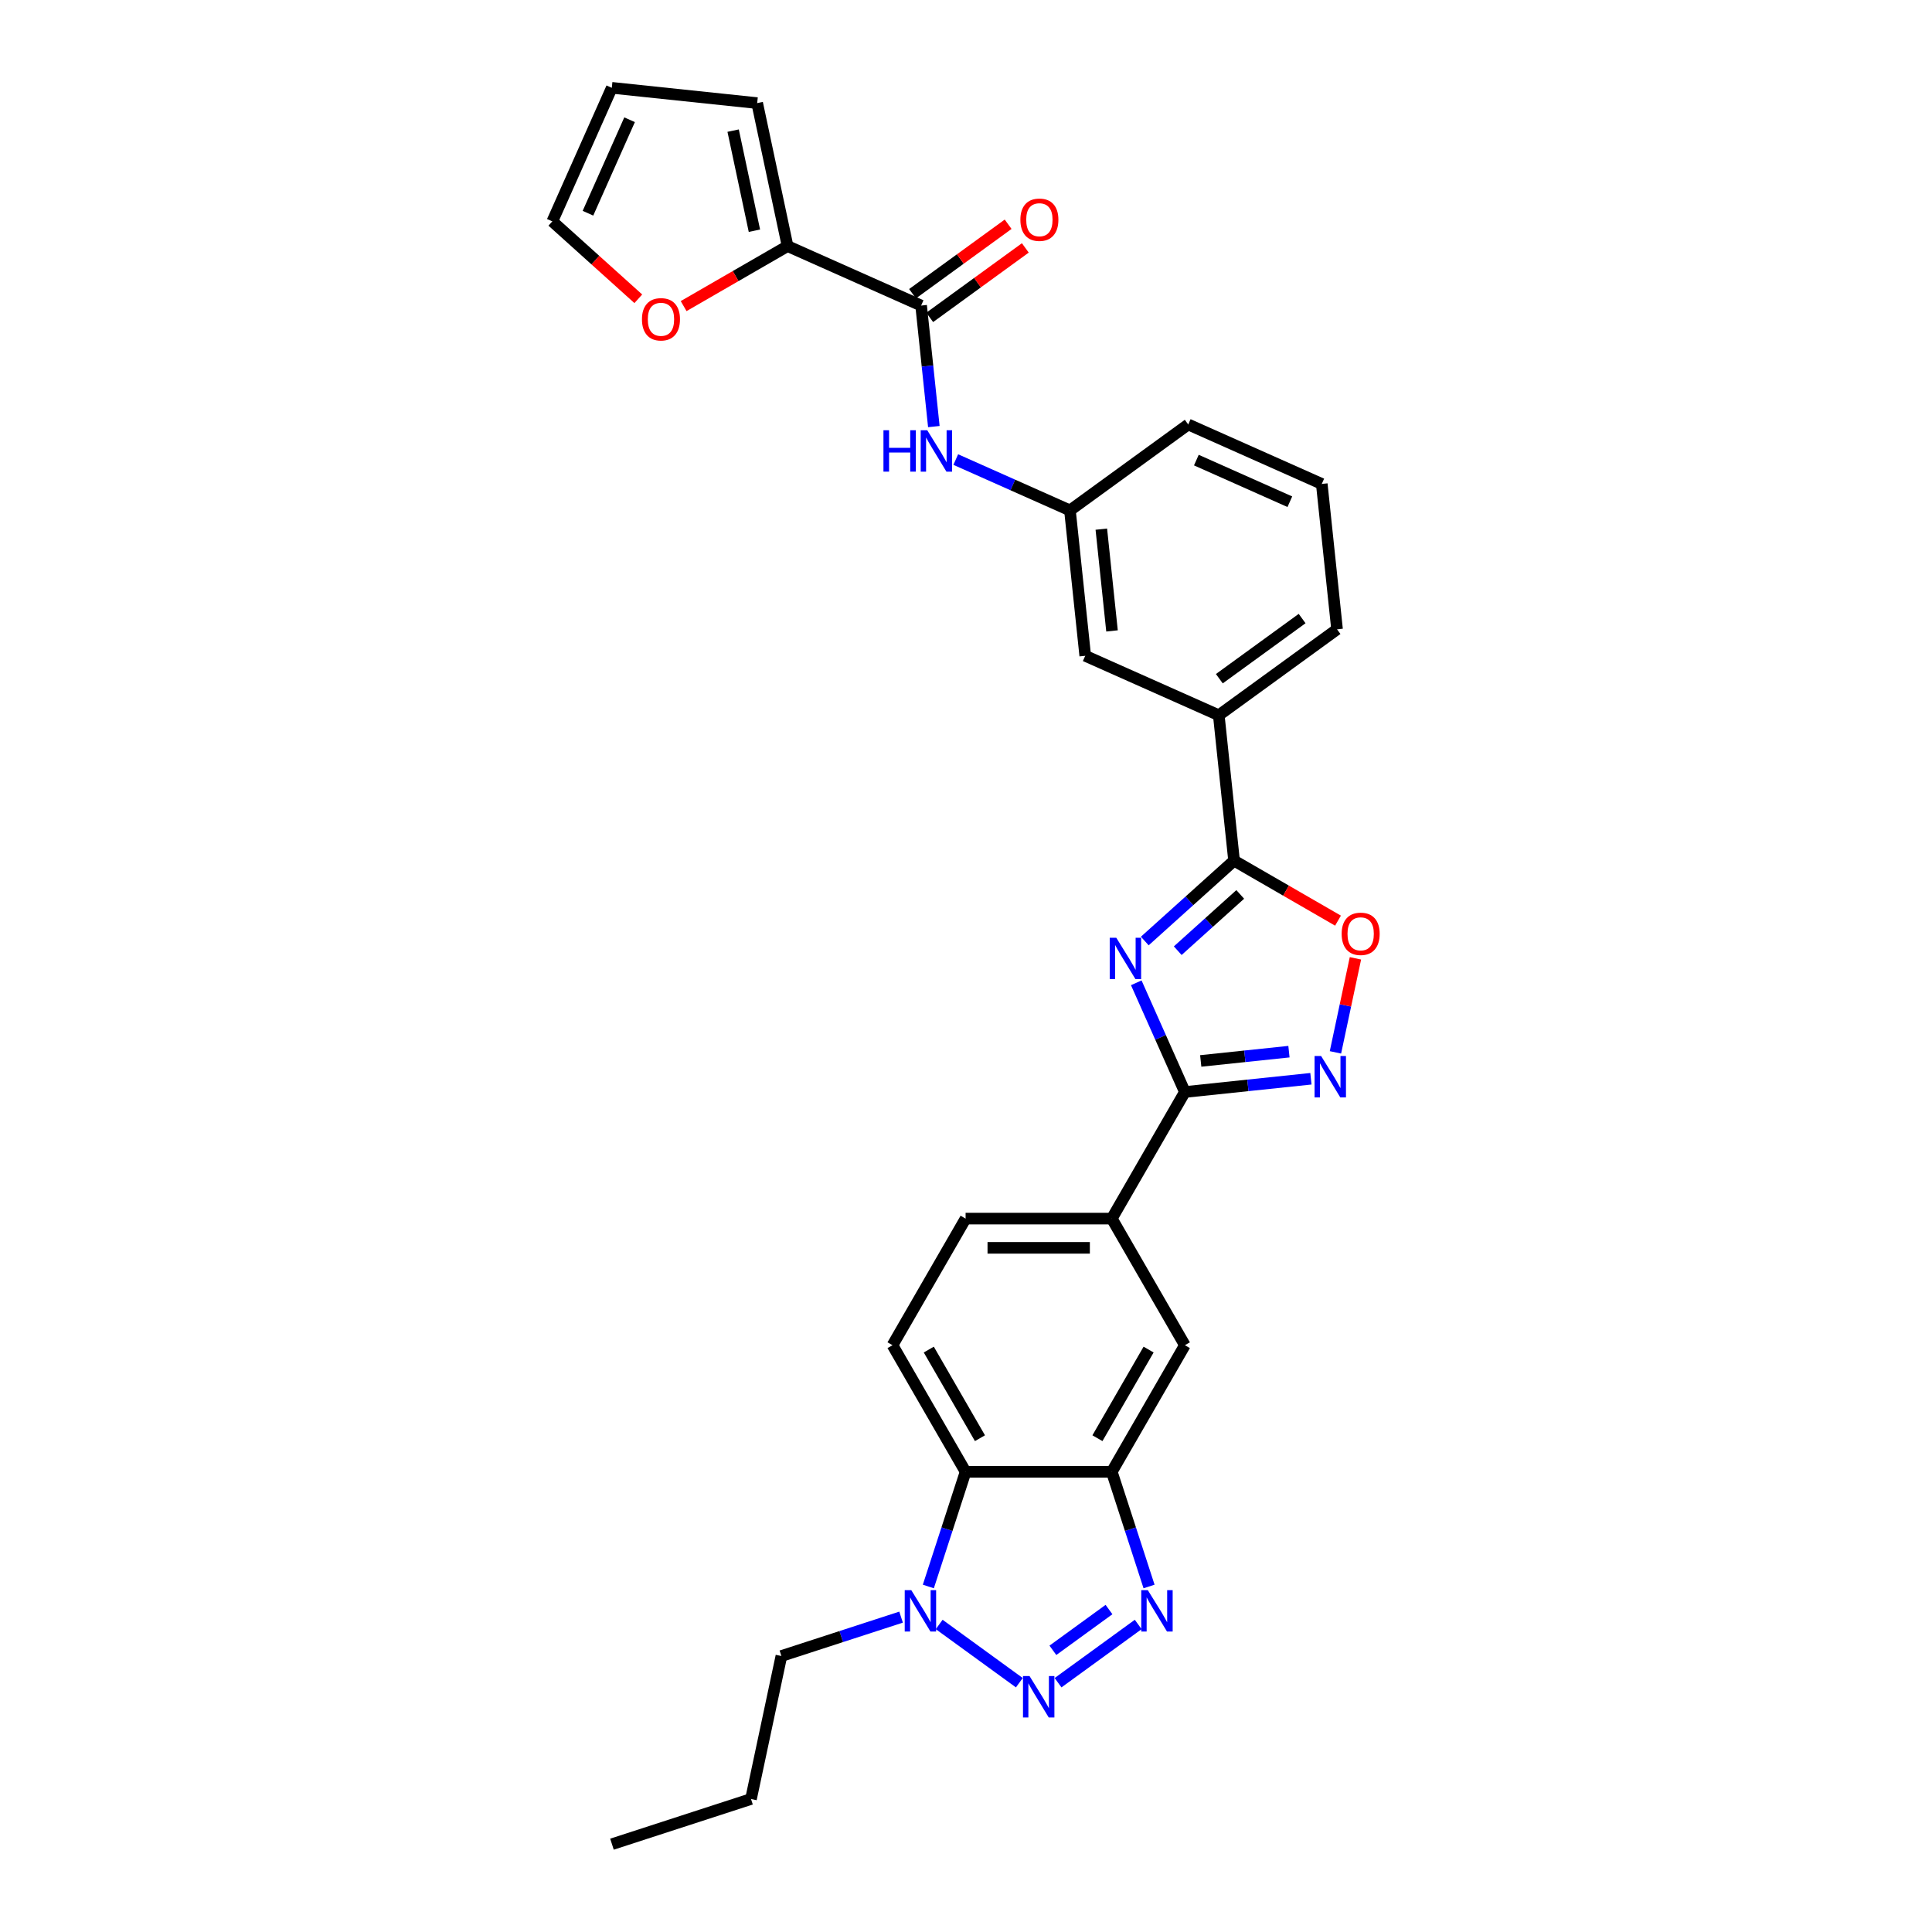 <?xml version='1.0' encoding='iso-8859-1'?>
<svg version='1.1' baseProfile='full'
              xmlns='http://www.w3.org/2000/svg'
                      xmlns:rdkit='http://www.rdkit.org/xml'
                      xmlns:xlink='http://www.w3.org/1999/xlink'
                  xml:space='preserve'
width='1000px' height='1000px' viewBox='0 0 1000 1000'>
<!-- END OF HEADER -->
<rect style='opacity:1.0;fill:#FFFFFF;stroke:none' width='1000' height='1000' x='0' y='0'> </rect>
<path class='bond-1' d='M 588.13,508.699 L 600.712,536.958' style='fill:none;fill-rule:evenodd;stroke:#0000FF;stroke-width:6px;stroke-linecap:butt;stroke-linejoin:miter;stroke-opacity:1' />
<path class='bond-1' d='M 600.712,536.958 L 613.294,565.217' style='fill:none;fill-rule:evenodd;stroke:#000000;stroke-width:6px;stroke-linecap:butt;stroke-linejoin:miter;stroke-opacity:1' />
<path class='bond-3' d='M 592.535,487.072 L 615.642,466.267' style='fill:none;fill-rule:evenodd;stroke:#0000FF;stroke-width:6px;stroke-linecap:butt;stroke-linejoin:miter;stroke-opacity:1' />
<path class='bond-3' d='M 615.642,466.267 L 638.748,445.462' style='fill:none;fill-rule:evenodd;stroke:#000000;stroke-width:6px;stroke-linecap:butt;stroke-linejoin:miter;stroke-opacity:1' />
<path class='bond-3' d='M 609.594,492.077 L 625.768,477.513' style='fill:none;fill-rule:evenodd;stroke:#0000FF;stroke-width:6px;stroke-linecap:butt;stroke-linejoin:miter;stroke-opacity:1' />
<path class='bond-3' d='M 625.768,477.513 L 641.943,462.95' style='fill:none;fill-rule:evenodd;stroke:#000000;stroke-width:6px;stroke-linecap:butt;stroke-linejoin:miter;stroke-opacity:1' />
<path class='bond-0' d='M 547.645,870.965 L 589.134,840.822' style='fill:none;fill-rule:evenodd;stroke:#0000FF;stroke-width:6px;stroke-linecap:butt;stroke-linejoin:miter;stroke-opacity:1' />
<path class='bond-0' d='M 544.973,854.2 L 574.015,833.1' style='fill:none;fill-rule:evenodd;stroke:#0000FF;stroke-width:6px;stroke-linecap:butt;stroke-linejoin:miter;stroke-opacity:1' />
<path class='bond-33' d='M 527.609,870.965 L 486.12,840.822' style='fill:none;fill-rule:evenodd;stroke:#0000FF;stroke-width:6px;stroke-linecap:butt;stroke-linejoin:miter;stroke-opacity:1' />
<path class='bond-4' d='M 613.294,565.217 L 645.91,561.789' style='fill:none;fill-rule:evenodd;stroke:#000000;stroke-width:6px;stroke-linecap:butt;stroke-linejoin:miter;stroke-opacity:1' />
<path class='bond-4' d='M 645.91,561.789 L 678.527,558.361' style='fill:none;fill-rule:evenodd;stroke:#0000FF;stroke-width:6px;stroke-linecap:butt;stroke-linejoin:miter;stroke-opacity:1' />
<path class='bond-4' d='M 621.497,549.139 L 644.329,546.739' style='fill:none;fill-rule:evenodd;stroke:#000000;stroke-width:6px;stroke-linecap:butt;stroke-linejoin:miter;stroke-opacity:1' />
<path class='bond-4' d='M 644.329,546.739 L 667.16,544.339' style='fill:none;fill-rule:evenodd;stroke:#0000FF;stroke-width:6px;stroke-linecap:butt;stroke-linejoin:miter;stroke-opacity:1' />
<path class='bond-11' d='M 613.294,565.217 L 575.46,630.747' style='fill:none;fill-rule:evenodd;stroke:#000000;stroke-width:6px;stroke-linecap:butt;stroke-linejoin:miter;stroke-opacity:1' />
<path class='bond-2' d='M 594.747,821.162 L 585.103,791.483' style='fill:none;fill-rule:evenodd;stroke:#0000FF;stroke-width:6px;stroke-linecap:butt;stroke-linejoin:miter;stroke-opacity:1' />
<path class='bond-2' d='M 585.103,791.483 L 575.46,761.805' style='fill:none;fill-rule:evenodd;stroke:#000000;stroke-width:6px;stroke-linecap:butt;stroke-linejoin:miter;stroke-opacity:1' />
<path class='bond-8' d='M 638.748,445.462 L 665.649,460.993' style='fill:none;fill-rule:evenodd;stroke:#000000;stroke-width:6px;stroke-linecap:butt;stroke-linejoin:miter;stroke-opacity:1' />
<path class='bond-8' d='M 665.649,460.993 L 692.549,476.524' style='fill:none;fill-rule:evenodd;stroke:#FF0000;stroke-width:6px;stroke-linecap:butt;stroke-linejoin:miter;stroke-opacity:1' />
<path class='bond-14' d='M 638.748,445.462 L 630.839,370.21' style='fill:none;fill-rule:evenodd;stroke:#000000;stroke-width:6px;stroke-linecap:butt;stroke-linejoin:miter;stroke-opacity:1' />
<path class='bond-30' d='M 691.225,544.702 L 696.398,520.368' style='fill:none;fill-rule:evenodd;stroke:#0000FF;stroke-width:6px;stroke-linecap:butt;stroke-linejoin:miter;stroke-opacity:1' />
<path class='bond-30' d='M 696.398,520.368 L 701.57,496.033' style='fill:none;fill-rule:evenodd;stroke:#FF0000;stroke-width:6px;stroke-linecap:butt;stroke-linejoin:miter;stroke-opacity:1' />
<path class='bond-5' d='M 575.46,761.805 L 613.294,696.276' style='fill:none;fill-rule:evenodd;stroke:#000000;stroke-width:6px;stroke-linecap:butt;stroke-linejoin:miter;stroke-opacity:1' />
<path class='bond-5' d='M 568.029,744.409 L 594.513,698.538' style='fill:none;fill-rule:evenodd;stroke:#000000;stroke-width:6px;stroke-linecap:butt;stroke-linejoin:miter;stroke-opacity:1' />
<path class='bond-32' d='M 575.46,761.805 L 499.794,761.805' style='fill:none;fill-rule:evenodd;stroke:#000000;stroke-width:6px;stroke-linecap:butt;stroke-linejoin:miter;stroke-opacity:1' />
<path class='bond-6' d='M 480.508,821.162 L 490.151,791.483' style='fill:none;fill-rule:evenodd;stroke:#0000FF;stroke-width:6px;stroke-linecap:butt;stroke-linejoin:miter;stroke-opacity:1' />
<path class='bond-6' d='M 490.151,791.483 L 499.794,761.805' style='fill:none;fill-rule:evenodd;stroke:#000000;stroke-width:6px;stroke-linecap:butt;stroke-linejoin:miter;stroke-opacity:1' />
<path class='bond-24' d='M 466.393,837.023 L 435.421,847.087' style='fill:none;fill-rule:evenodd;stroke:#0000FF;stroke-width:6px;stroke-linecap:butt;stroke-linejoin:miter;stroke-opacity:1' />
<path class='bond-24' d='M 435.421,847.087 L 404.448,857.15' style='fill:none;fill-rule:evenodd;stroke:#000000;stroke-width:6px;stroke-linecap:butt;stroke-linejoin:miter;stroke-opacity:1' />
<path class='bond-7' d='M 499.794,761.805 L 461.961,696.276' style='fill:none;fill-rule:evenodd;stroke:#000000;stroke-width:6px;stroke-linecap:butt;stroke-linejoin:miter;stroke-opacity:1' />
<path class='bond-7' d='M 507.225,744.409 L 480.741,698.538' style='fill:none;fill-rule:evenodd;stroke:#000000;stroke-width:6px;stroke-linecap:butt;stroke-linejoin:miter;stroke-opacity:1' />
<path class='bond-9' d='M 476.771,158.153 L 480.063,189.476' style='fill:none;fill-rule:evenodd;stroke:#000000;stroke-width:6px;stroke-linecap:butt;stroke-linejoin:miter;stroke-opacity:1' />
<path class='bond-9' d='M 480.063,189.476 L 483.355,220.799' style='fill:none;fill-rule:evenodd;stroke:#0000FF;stroke-width:6px;stroke-linecap:butt;stroke-linejoin:miter;stroke-opacity:1' />
<path class='bond-10' d='M 476.771,158.153 L 407.646,127.377' style='fill:none;fill-rule:evenodd;stroke:#000000;stroke-width:6px;stroke-linecap:butt;stroke-linejoin:miter;stroke-opacity:1' />
<path class='bond-20' d='M 481.218,164.275 L 505.962,146.297' style='fill:none;fill-rule:evenodd;stroke:#000000;stroke-width:6px;stroke-linecap:butt;stroke-linejoin:miter;stroke-opacity:1' />
<path class='bond-20' d='M 505.962,146.297 L 530.706,128.32' style='fill:none;fill-rule:evenodd;stroke:#FF0000;stroke-width:6px;stroke-linecap:butt;stroke-linejoin:miter;stroke-opacity:1' />
<path class='bond-20' d='M 472.323,152.032 L 497.067,134.054' style='fill:none;fill-rule:evenodd;stroke:#000000;stroke-width:6px;stroke-linecap:butt;stroke-linejoin:miter;stroke-opacity:1' />
<path class='bond-20' d='M 497.067,134.054 L 521.811,116.077' style='fill:none;fill-rule:evenodd;stroke:#FF0000;stroke-width:6px;stroke-linecap:butt;stroke-linejoin:miter;stroke-opacity:1' />
<path class='bond-16' d='M 407.646,127.377 L 380.746,142.908' style='fill:none;fill-rule:evenodd;stroke:#000000;stroke-width:6px;stroke-linecap:butt;stroke-linejoin:miter;stroke-opacity:1' />
<path class='bond-16' d='M 380.746,142.908 L 353.845,158.439' style='fill:none;fill-rule:evenodd;stroke:#FF0000;stroke-width:6px;stroke-linecap:butt;stroke-linejoin:miter;stroke-opacity:1' />
<path class='bond-19' d='M 407.646,127.377 L 391.914,53.364' style='fill:none;fill-rule:evenodd;stroke:#000000;stroke-width:6px;stroke-linecap:butt;stroke-linejoin:miter;stroke-opacity:1' />
<path class='bond-19' d='M 390.484,119.421 L 379.471,67.612' style='fill:none;fill-rule:evenodd;stroke:#000000;stroke-width:6px;stroke-linecap:butt;stroke-linejoin:miter;stroke-opacity:1' />
<path class='bond-13' d='M 575.46,630.747 L 613.294,696.276' style='fill:none;fill-rule:evenodd;stroke:#000000;stroke-width:6px;stroke-linecap:butt;stroke-linejoin:miter;stroke-opacity:1' />
<path class='bond-21' d='M 575.46,630.747 L 499.794,630.747' style='fill:none;fill-rule:evenodd;stroke:#000000;stroke-width:6px;stroke-linecap:butt;stroke-linejoin:miter;stroke-opacity:1' />
<path class='bond-21' d='M 564.11,645.88 L 511.144,645.88' style='fill:none;fill-rule:evenodd;stroke:#000000;stroke-width:6px;stroke-linecap:butt;stroke-linejoin:miter;stroke-opacity:1' />
<path class='bond-12' d='M 494.698,237.866 L 524.252,251.024' style='fill:none;fill-rule:evenodd;stroke:#0000FF;stroke-width:6px;stroke-linecap:butt;stroke-linejoin:miter;stroke-opacity:1' />
<path class='bond-12' d='M 524.252,251.024 L 553.805,264.182' style='fill:none;fill-rule:evenodd;stroke:#000000;stroke-width:6px;stroke-linecap:butt;stroke-linejoin:miter;stroke-opacity:1' />
<path class='bond-18' d='M 630.839,370.21 L 561.714,339.434' style='fill:none;fill-rule:evenodd;stroke:#000000;stroke-width:6px;stroke-linecap:butt;stroke-linejoin:miter;stroke-opacity:1' />
<path class='bond-25' d='M 630.839,370.21 L 692.055,325.734' style='fill:none;fill-rule:evenodd;stroke:#000000;stroke-width:6px;stroke-linecap:butt;stroke-linejoin:miter;stroke-opacity:1' />
<path class='bond-25' d='M 631.126,351.295 L 673.977,320.162' style='fill:none;fill-rule:evenodd;stroke:#000000;stroke-width:6px;stroke-linecap:butt;stroke-linejoin:miter;stroke-opacity:1' />
<path class='bond-15' d='M 461.961,696.276 L 499.794,630.747' style='fill:none;fill-rule:evenodd;stroke:#000000;stroke-width:6px;stroke-linecap:butt;stroke-linejoin:miter;stroke-opacity:1' />
<path class='bond-22' d='M 330.389,154.65 L 308.137,134.615' style='fill:none;fill-rule:evenodd;stroke:#FF0000;stroke-width:6px;stroke-linecap:butt;stroke-linejoin:miter;stroke-opacity:1' />
<path class='bond-22' d='M 308.137,134.615 L 285.886,114.579' style='fill:none;fill-rule:evenodd;stroke:#000000;stroke-width:6px;stroke-linecap:butt;stroke-linejoin:miter;stroke-opacity:1' />
<path class='bond-17' d='M 553.805,264.182 L 561.714,339.434' style='fill:none;fill-rule:evenodd;stroke:#000000;stroke-width:6px;stroke-linecap:butt;stroke-linejoin:miter;stroke-opacity:1' />
<path class='bond-17' d='M 570.042,273.887 L 575.578,326.564' style='fill:none;fill-rule:evenodd;stroke:#000000;stroke-width:6px;stroke-linecap:butt;stroke-linejoin:miter;stroke-opacity:1' />
<path class='bond-31' d='M 553.805,264.182 L 615.021,219.706' style='fill:none;fill-rule:evenodd;stroke:#000000;stroke-width:6px;stroke-linecap:butt;stroke-linejoin:miter;stroke-opacity:1' />
<path class='bond-23' d='M 391.914,53.364 L 316.662,45.455' style='fill:none;fill-rule:evenodd;stroke:#000000;stroke-width:6px;stroke-linecap:butt;stroke-linejoin:miter;stroke-opacity:1' />
<path class='bond-34' d='M 285.886,114.579 L 316.662,45.455' style='fill:none;fill-rule:evenodd;stroke:#000000;stroke-width:6px;stroke-linecap:butt;stroke-linejoin:miter;stroke-opacity:1' />
<path class='bond-34' d='M 304.327,110.366 L 325.871,61.978' style='fill:none;fill-rule:evenodd;stroke:#000000;stroke-width:6px;stroke-linecap:butt;stroke-linejoin:miter;stroke-opacity:1' />
<path class='bond-28' d='M 404.448,857.15 L 388.716,931.163' style='fill:none;fill-rule:evenodd;stroke:#000000;stroke-width:6px;stroke-linecap:butt;stroke-linejoin:miter;stroke-opacity:1' />
<path class='bond-26' d='M 692.055,325.734 L 684.145,250.482' style='fill:none;fill-rule:evenodd;stroke:#000000;stroke-width:6px;stroke-linecap:butt;stroke-linejoin:miter;stroke-opacity:1' />
<path class='bond-27' d='M 684.145,250.482 L 615.021,219.706' style='fill:none;fill-rule:evenodd;stroke:#000000;stroke-width:6px;stroke-linecap:butt;stroke-linejoin:miter;stroke-opacity:1' />
<path class='bond-27' d='M 667.621,259.691 L 619.234,238.147' style='fill:none;fill-rule:evenodd;stroke:#000000;stroke-width:6px;stroke-linecap:butt;stroke-linejoin:miter;stroke-opacity:1' />
<path class='bond-29' d='M 388.716,931.163 L 316.753,954.545' style='fill:none;fill-rule:evenodd;stroke:#000000;stroke-width:6px;stroke-linecap:butt;stroke-linejoin:miter;stroke-opacity:1' />
<path  class='atom-0' d='M 577.781 485.378
L 584.802 496.728
Q 585.499 497.848, 586.618 499.876
Q 587.738 501.904, 587.799 502.025
L 587.799 485.378
L 590.644 485.378
L 590.644 506.807
L 587.708 506.807
L 580.172 494.398
Q 579.294 492.945, 578.356 491.28
Q 577.448 489.616, 577.175 489.101
L 577.175 506.807
L 574.391 506.807
L 574.391 485.378
L 577.781 485.378
' fill='#0000FF'/>
<path  class='atom-1' d='M 532.89 867.529
L 539.912 878.879
Q 540.608 879.999, 541.728 882.027
Q 542.848 884.055, 542.909 884.176
L 542.909 867.529
L 545.754 867.529
L 545.754 888.958
L 542.818 888.958
L 535.281 876.549
Q 534.404 875.096, 533.465 873.431
Q 532.557 871.767, 532.285 871.252
L 532.285 888.958
L 529.5 888.958
L 529.5 867.529
L 532.89 867.529
' fill='#0000FF'/>
<path  class='atom-3' d='M 594.106 823.054
L 601.128 834.404
Q 601.824 835.523, 602.944 837.551
Q 604.064 839.579, 604.124 839.7
L 604.124 823.054
L 606.969 823.054
L 606.969 844.482
L 604.033 844.482
L 596.497 832.073
Q 595.619 830.62, 594.681 828.956
Q 593.773 827.291, 593.501 826.776
L 593.501 844.482
L 590.716 844.482
L 590.716 823.054
L 594.106 823.054
' fill='#0000FF'/>
<path  class='atom-5' d='M 683.809 546.594
L 690.831 557.944
Q 691.527 559.064, 692.647 561.091
Q 693.767 563.119, 693.827 563.24
L 693.827 546.594
L 696.672 546.594
L 696.672 568.023
L 693.736 568.023
L 686.2 555.613
Q 685.322 554.16, 684.384 552.496
Q 683.476 550.831, 683.204 550.317
L 683.204 568.023
L 680.419 568.023
L 680.419 546.594
L 683.809 546.594
' fill='#0000FF'/>
<path  class='atom-7' d='M 471.675 823.054
L 478.697 834.404
Q 479.393 835.523, 480.513 837.551
Q 481.633 839.579, 481.693 839.7
L 481.693 823.054
L 484.538 823.054
L 484.538 844.482
L 481.602 844.482
L 474.066 832.073
Q 473.188 830.62, 472.25 828.956
Q 471.342 827.291, 471.07 826.776
L 471.07 844.482
L 468.285 844.482
L 468.285 823.054
L 471.675 823.054
' fill='#0000FF'/>
<path  class='atom-9' d='M 694.441 483.356
Q 694.441 478.21, 696.983 475.335
Q 699.526 472.46, 704.278 472.46
Q 709.029 472.46, 711.572 475.335
Q 714.114 478.21, 714.114 483.356
Q 714.114 488.562, 711.542 491.528
Q 708.969 494.464, 704.278 494.464
Q 699.556 494.464, 696.983 491.528
Q 694.441 488.592, 694.441 483.356
M 704.278 492.042
Q 707.546 492.042, 709.302 489.863
Q 711.088 487.654, 711.088 483.356
Q 711.088 479.149, 709.302 477.03
Q 707.546 474.881, 704.278 474.881
Q 701.009 474.881, 699.223 477
Q 697.468 479.118, 697.468 483.356
Q 697.468 487.684, 699.223 489.863
Q 701.009 492.042, 704.278 492.042
' fill='#FF0000'/>
<path  class='atom-13' d='M 457.274 222.691
L 460.179 222.691
L 460.179 231.801
L 471.136 231.801
L 471.136 222.691
L 474.042 222.691
L 474.042 244.12
L 471.136 244.12
L 471.136 234.222
L 460.179 234.222
L 460.179 244.12
L 457.274 244.12
L 457.274 222.691
' fill='#0000FF'/>
<path  class='atom-13' d='M 479.943 222.691
L 486.965 234.041
Q 487.661 235.161, 488.781 237.189
Q 489.901 239.216, 489.962 239.337
L 489.962 222.691
L 492.807 222.691
L 492.807 244.12
L 489.871 244.12
L 482.335 231.71
Q 481.457 230.257, 480.519 228.593
Q 479.611 226.928, 479.338 226.414
L 479.338 244.12
L 476.554 244.12
L 476.554 222.691
L 479.943 222.691
' fill='#0000FF'/>
<path  class='atom-17' d='M 332.28 165.271
Q 332.28 160.125, 334.823 157.25
Q 337.365 154.375, 342.117 154.375
Q 346.869 154.375, 349.411 157.25
Q 351.954 160.125, 351.954 165.271
Q 351.954 170.477, 349.381 173.443
Q 346.808 176.378, 342.117 176.378
Q 337.395 176.378, 334.823 173.443
Q 332.28 170.507, 332.28 165.271
M 342.117 173.957
Q 345.386 173.957, 347.141 171.778
Q 348.927 169.569, 348.927 165.271
Q 348.927 161.064, 347.141 158.945
Q 345.386 156.796, 342.117 156.796
Q 338.848 156.796, 337.062 158.915
Q 335.307 161.033, 335.307 165.271
Q 335.307 169.599, 337.062 171.778
Q 338.848 173.957, 342.117 173.957
' fill='#FF0000'/>
<path  class='atom-21' d='M 528.15 113.738
Q 528.15 108.593, 530.692 105.717
Q 533.235 102.842, 537.986 102.842
Q 542.738 102.842, 545.281 105.717
Q 547.823 108.593, 547.823 113.738
Q 547.823 118.944, 545.25 121.91
Q 542.678 124.846, 537.986 124.846
Q 533.265 124.846, 530.692 121.91
Q 528.15 118.974, 528.15 113.738
M 537.986 122.425
Q 541.255 122.425, 543.011 120.245
Q 544.796 118.036, 544.796 113.738
Q 544.796 109.531, 543.011 107.412
Q 541.255 105.263, 537.986 105.263
Q 534.718 105.263, 532.932 107.382
Q 531.176 109.501, 531.176 113.738
Q 531.176 118.066, 532.932 120.245
Q 534.718 122.425, 537.986 122.425
' fill='#FF0000'/>
</svg>
